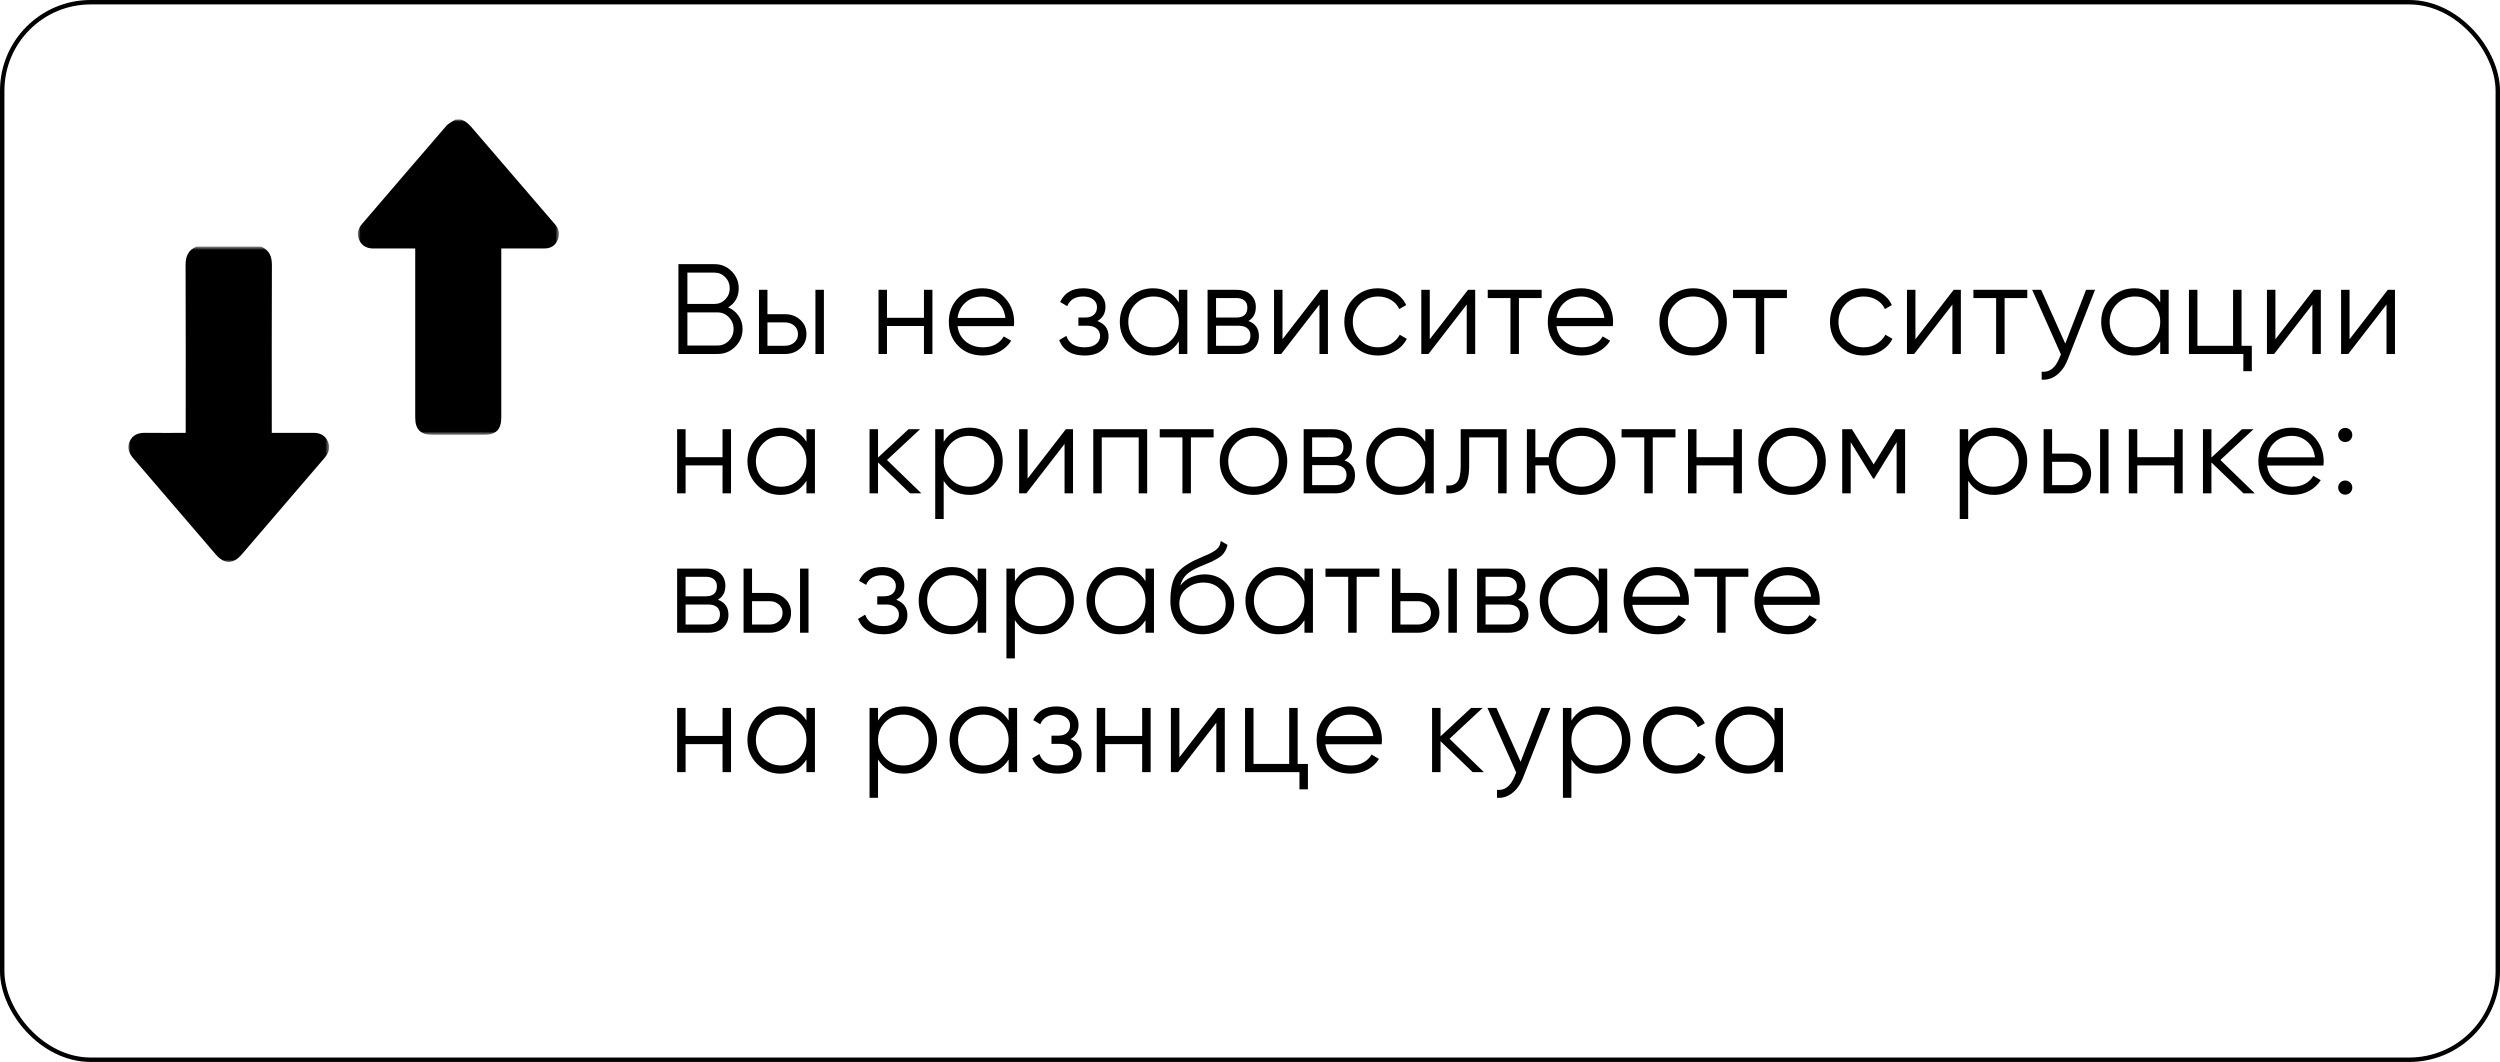 <?xml version="1.0" encoding="UTF-8"?> <svg xmlns="http://www.w3.org/2000/svg" xmlns:xlink="http://www.w3.org/1999/xlink" width="565px" height="240px" viewBox="0 0 565 240"> <!-- Generator: Sketch 53.2 (72643) - https://sketchapp.com --> <title>Group 27</title> <desc>Created with Sketch.</desc> <defs> <polygon id="path-1" points="0.864 0 46.328 0 46.328 71.267 0.864 71.267"></polygon> <polygon id="path-3" points="0 0.719 45.395 0.719 45.395 72 0 72"></polygon> </defs> <g id="Page-1" stroke="none" stroke-width="1" fill="none" fill-rule="evenodd"> <g id="Group-27"> <rect id="Rectangle-Copy-17" stroke="#000000" x="0.5" y="0.5" width="564" height="239" rx="20"></rect> <path d="M164.572,69.473 C165.558,69.898 166.346,70.541 166.935,71.401 C167.525,72.262 167.82,73.243 167.82,74.345 C167.82,75.911 167.269,77.245 166.167,78.347 C165.065,79.449 163.731,80 162.165,80 L153.32,80 L153.32,59.7 L161.498,59.7 C163.006,59.7 164.292,60.236 165.355,61.309 C166.418,62.383 166.95,63.663 166.95,65.152 C166.95,67.047 166.157,68.487 164.572,69.473 Z M161.498,61.614 L155.35,61.614 L155.35,68.69 L161.498,68.69 C162.445,68.69 163.252,68.347 163.919,67.66 C164.587,66.974 164.92,66.138 164.92,65.152 C164.92,64.185 164.587,63.354 163.919,62.658 C163.252,61.962 162.445,61.614 161.498,61.614 Z M162.165,78.086 C163.17,78.086 164.026,77.724 164.732,76.999 C165.437,76.273 165.79,75.389 165.79,74.345 C165.79,73.32 165.437,72.441 164.732,71.706 C164.026,70.971 163.17,70.604 162.165,70.604 L155.35,70.604 L155.35,78.086 L162.165,78.086 Z M177.415,71.01 C178.768,71.01 179.914,71.43 180.851,72.272 C181.789,73.113 182.258,74.19 182.258,75.505 C182.258,76.82 181.789,77.897 180.851,78.739 C179.914,79.58 178.768,80 177.415,80 L171.528,80 L171.528,65.5 L173.442,65.5 L173.442,71.01 L177.415,71.01 Z M184.288,65.5 L186.202,65.5 L186.202,80 L184.288,80 L184.288,65.5 Z M177.415,78.144 C178.227,78.144 178.918,77.902 179.488,77.419 C180.059,76.936 180.344,76.298 180.344,75.505 C180.344,74.712 180.059,74.074 179.488,73.591 C178.918,73.108 178.227,72.866 177.415,72.866 L173.442,72.866 L173.442,78.144 L177.415,78.144 Z M208.814,65.5 L210.728,65.5 L210.728,80 L208.814,80 L208.814,73.678 L200.462,73.678 L200.462,80 L198.548,80 L198.548,65.5 L200.462,65.5 L200.462,71.822 L208.814,71.822 L208.814,65.5 Z M222.004,65.152 C224.15,65.152 225.886,65.911 227.21,67.428 C228.534,68.946 229.196,70.739 229.196,72.808 C229.196,73.021 229.177,73.32 229.138,73.707 L216.407,73.707 C216.601,75.176 217.224,76.341 218.278,77.201 C219.332,78.062 220.632,78.492 222.178,78.492 C223.28,78.492 224.233,78.265 225.035,77.811 C225.837,77.356 226.441,76.762 226.847,76.027 L228.529,77.013 C227.891,78.038 227.021,78.85 225.919,79.449 C224.817,80.048 223.561,80.348 222.149,80.348 C219.868,80.348 218.012,79.633 216.581,78.202 C215.151,76.771 214.435,74.954 214.435,72.75 C214.435,70.585 215.141,68.777 216.552,67.327 C217.964,65.877 219.781,65.152 222.004,65.152 Z M222.004,67.008 C220.496,67.008 219.235,67.457 218.22,68.356 C217.205,69.256 216.601,70.42 216.407,71.851 L227.224,71.851 C227.031,70.324 226.441,69.135 225.455,68.284 C224.469,67.433 223.319,67.008 222.004,67.008 Z M248.009,72.547 C249.691,73.185 250.532,74.345 250.532,76.027 C250.532,77.226 250.063,78.245 249.126,79.087 C248.188,79.928 246.849,80.348 245.109,80.348 C242.19,80.348 240.276,79.188 239.367,76.868 L240.991,75.911 C241.59,77.632 242.963,78.492 245.109,78.492 C246.23,78.492 247.096,78.25 247.705,77.767 C248.314,77.284 248.618,76.665 248.618,75.911 C248.618,75.234 248.367,74.683 247.864,74.258 C247.361,73.833 246.685,73.62 245.834,73.62 L243.717,73.62 L243.717,71.764 L245.254,71.764 C246.085,71.764 246.738,71.556 247.212,71.141 C247.685,70.725 247.922,70.15 247.922,69.415 C247.922,68.719 247.642,68.144 247.081,67.689 C246.52,67.235 245.766,67.008 244.819,67.008 C243.002,67.008 241.793,67.733 241.194,69.183 L239.599,68.255 C240.566,66.186 242.306,65.152 244.819,65.152 C246.346,65.152 247.564,65.553 248.473,66.356 C249.382,67.158 249.836,68.139 249.836,69.299 C249.836,70.788 249.227,71.87 248.009,72.547 Z M266.42,65.5 L268.334,65.5 L268.334,80 L266.42,80 L266.42,77.158 C265.086,79.285 263.133,80.348 260.562,80.348 C258.493,80.348 256.729,79.613 255.269,78.144 C253.81,76.675 253.08,74.877 253.08,72.75 C253.08,70.623 253.81,68.825 255.269,67.356 C256.729,65.887 258.493,65.152 260.562,65.152 C263.133,65.152 265.086,66.215 266.42,68.342 L266.42,65.5 Z M256.647,76.839 C257.749,77.941 259.102,78.492 260.707,78.492 C262.312,78.492 263.665,77.936 264.767,76.825 C265.869,75.713 266.42,74.355 266.42,72.75 C266.42,71.145 265.869,69.787 264.767,68.675 C263.665,67.564 262.312,67.008 260.707,67.008 C259.102,67.008 257.749,67.564 256.647,68.675 C255.545,69.787 254.994,71.145 254.994,72.75 C254.994,74.355 255.545,75.718 256.647,76.839 Z M282.134,72.547 C283.719,73.127 284.512,74.258 284.512,75.94 C284.512,77.119 284.12,78.091 283.337,78.855 C282.554,79.618 281.428,80 279.959,80 L272.912,80 L272.912,65.5 L279.379,65.5 C280.79,65.5 281.883,65.862 282.656,66.588 C283.429,67.313 283.816,68.245 283.816,69.386 C283.816,70.836 283.255,71.89 282.134,72.547 Z M279.379,67.356 L274.826,67.356 L274.826,71.764 L279.379,71.764 C281.061,71.764 281.902,71.01 281.902,69.502 C281.902,68.825 281.684,68.299 281.249,67.921 C280.814,67.544 280.191,67.356 279.379,67.356 Z M279.959,78.144 C280.81,78.144 281.462,77.941 281.916,77.535 C282.371,77.129 282.598,76.559 282.598,75.824 C282.598,75.147 282.371,74.611 281.916,74.215 C281.462,73.818 280.81,73.62 279.959,73.62 L274.826,73.62 L274.826,78.144 L279.959,78.144 Z M298.486,65.5 L300.11,65.5 L300.11,80 L298.196,80 L298.196,68.835 L289.554,80 L287.93,80 L287.93,65.5 L289.844,65.5 L289.844,76.665 L298.486,65.5 Z M311.445,80.348 C309.26,80.348 307.443,79.618 305.993,78.159 C304.543,76.699 303.818,74.896 303.818,72.75 C303.818,70.604 304.543,68.801 305.993,67.341 C307.443,65.882 309.26,65.152 311.445,65.152 C312.875,65.152 314.161,65.495 315.302,66.181 C316.442,66.868 317.274,67.791 317.796,68.951 L316.23,69.85 C315.843,68.98 315.219,68.289 314.359,67.776 C313.499,67.264 312.527,67.008 311.445,67.008 C309.84,67.008 308.487,67.564 307.385,68.675 C306.283,69.787 305.732,71.145 305.732,72.75 C305.732,74.355 306.283,75.713 307.385,76.825 C308.487,77.936 309.84,78.492 311.445,78.492 C312.527,78.492 313.494,78.236 314.345,77.724 C315.195,77.211 315.862,76.52 316.346,75.65 L317.941,76.578 C317.341,77.738 316.462,78.656 315.302,79.333 C314.142,80.01 312.856,80.348 311.445,80.348 Z M331.769,65.5 L333.393,65.5 L333.393,80 L331.479,80 L331.479,68.835 L322.837,80 L321.213,80 L321.213,65.5 L323.127,65.5 L323.127,76.665 L331.769,65.5 Z M348.411,65.5 L348.411,67.356 L343.278,67.356 L343.278,80 L341.364,80 L341.364,67.356 L336.231,67.356 L336.231,65.5 L348.411,65.5 Z M357.368,65.152 C359.514,65.152 361.249,65.911 362.574,67.428 C363.898,68.946 364.56,70.739 364.56,72.808 C364.56,73.021 364.541,73.32 364.502,73.707 L351.771,73.707 C351.964,75.176 352.588,76.341 353.642,77.201 C354.695,78.062 355.995,78.492 357.542,78.492 C358.644,78.492 359.596,78.265 360.399,77.811 C361.201,77.356 361.805,76.762 362.211,76.027 L363.893,77.013 C363.255,78.038 362.385,78.85 361.283,79.449 C360.181,80.048 358.924,80.348 357.513,80.348 C355.232,80.348 353.376,79.633 351.945,78.202 C350.514,76.771 349.799,74.954 349.799,72.75 C349.799,70.585 350.505,68.777 351.916,67.327 C353.327,65.877 355.145,65.152 357.368,65.152 Z M357.368,67.008 C355.86,67.008 354.599,67.457 353.584,68.356 C352.569,69.256 351.964,70.42 351.771,71.851 L362.588,71.851 C362.395,70.324 361.805,69.135 360.819,68.284 C359.833,67.433 358.683,67.008 357.368,67.008 Z M388.042,78.173 C386.573,79.623 384.775,80.348 382.648,80.348 C380.521,80.348 378.718,79.618 377.239,78.159 C375.76,76.699 375.021,74.896 375.021,72.75 C375.021,70.604 375.76,68.801 377.239,67.341 C378.718,65.882 380.521,65.152 382.648,65.152 C384.775,65.152 386.577,65.882 388.056,67.341 C389.535,68.801 390.275,70.604 390.275,72.75 C390.275,74.896 389.531,76.704 388.042,78.173 Z M378.588,76.839 C379.69,77.941 381.043,78.492 382.648,78.492 C384.253,78.492 385.606,77.936 386.708,76.825 C387.81,75.713 388.361,74.355 388.361,72.75 C388.361,71.145 387.81,69.787 386.708,68.675 C385.606,67.564 384.253,67.008 382.648,67.008 C381.043,67.008 379.69,67.564 378.588,68.675 C377.486,69.787 376.935,71.145 376.935,72.75 C376.935,74.355 377.486,75.718 378.588,76.839 Z M403.843,65.5 L403.843,67.356 L398.71,67.356 L398.71,80 L396.796,80 L396.796,67.356 L391.663,67.356 L391.663,65.5 L403.843,65.5 Z M421.205,80.348 C419.021,80.348 417.203,79.618 415.753,78.159 C414.303,76.699 413.578,74.896 413.578,72.75 C413.578,70.604 414.303,68.801 415.753,67.341 C417.203,65.882 419.021,65.152 421.205,65.152 C422.636,65.152 423.922,65.495 425.062,66.181 C426.203,66.868 427.034,67.791 427.556,68.951 L425.99,69.85 C425.604,68.98 424.98,68.289 424.12,67.776 C423.26,67.264 422.288,67.008 421.205,67.008 C419.601,67.008 418.247,67.564 417.145,68.675 C416.043,69.787 415.492,71.145 415.492,72.75 C415.492,74.355 416.043,75.713 417.145,76.825 C418.247,77.936 419.601,78.492 421.205,78.492 C422.288,78.492 423.255,78.236 424.105,77.724 C424.956,77.211 425.623,76.52 426.106,75.65 L427.701,76.578 C427.102,77.738 426.222,78.656 425.062,79.333 C423.902,80.01 422.617,80.348 421.205,80.348 Z M441.53,65.5 L443.154,65.5 L443.154,80 L441.24,80 L441.24,68.835 L432.598,80 L430.974,80 L430.974,65.5 L432.888,65.5 L432.888,76.665 L441.53,65.5 Z M458.172,65.5 L458.172,67.356 L453.039,67.356 L453.039,80 L451.125,80 L451.125,67.356 L445.992,67.356 L445.992,65.5 L458.172,65.5 Z M471.45,65.5 L473.48,65.5 L467.274,81.334 C466.713,82.765 465.916,83.891 464.882,84.713 C463.847,85.534 462.692,85.897 461.416,85.8 L461.416,84.002 C463.156,84.195 464.48,83.19 465.389,80.986 L465.766,80.087 L459.27,65.5 L461.3,65.5 L466.752,77.651 L471.45,65.5 Z M488.208,65.5 L490.122,65.5 L490.122,80 L488.208,80 L488.208,77.158 C486.874,79.285 484.921,80.348 482.35,80.348 C480.281,80.348 478.517,79.613 477.057,78.144 C475.598,76.675 474.868,74.877 474.868,72.75 C474.868,70.623 475.598,68.825 477.057,67.356 C478.517,65.887 480.281,65.152 482.35,65.152 C484.921,65.152 486.874,66.215 488.208,68.342 L488.208,65.5 Z M478.435,76.839 C479.537,77.941 480.89,78.492 482.495,78.492 C484.1,78.492 485.453,77.936 486.555,76.825 C487.657,75.713 488.208,74.355 488.208,72.75 C488.208,71.145 487.657,69.787 486.555,68.675 C485.453,67.564 484.1,67.008 482.495,67.008 C480.89,67.008 479.537,67.564 478.435,68.675 C477.333,69.787 476.782,71.145 476.782,72.75 C476.782,74.355 477.333,75.718 478.435,76.839 Z M506.59,78.144 L508.91,78.144 L508.91,83.886 L506.996,83.886 L506.996,80 L494.7,80 L494.7,65.5 L496.614,65.5 L496.614,78.144 L504.676,78.144 L504.676,65.5 L506.59,65.5 L506.59,78.144 Z M522.884,65.5 L524.508,65.5 L524.508,80 L522.594,80 L522.594,68.835 L513.952,80 L512.328,80 L512.328,65.5 L514.242,65.5 L514.242,76.665 L522.884,65.5 Z M539.641,65.5 L541.265,65.5 L541.265,80 L539.351,80 L539.351,68.835 L530.709,80 L529.085,80 L529.085,65.5 L530.999,65.5 L530.999,76.665 L539.641,65.5 Z M163.296,97 L165.21,97 L165.21,111.5 L163.296,111.5 L163.296,105.178 L154.944,105.178 L154.944,111.5 L153.03,111.5 L153.03,97 L154.944,97 L154.944,103.322 L163.296,103.322 L163.296,97 Z M182.258,97 L184.172,97 L184.172,111.5 L182.258,111.5 L182.258,108.658 C180.924,110.785 178.971,111.848 176.4,111.848 C174.331,111.848 172.567,111.113 171.107,109.644 C169.648,108.175 168.918,106.377 168.918,104.25 C168.918,102.123 169.648,100.325 171.107,98.856 C172.567,97.387 174.331,96.652 176.4,96.652 C178.971,96.652 180.924,97.715 182.258,99.842 L182.258,97 Z M172.485,108.339 C173.587,109.441 174.94,109.992 176.545,109.992 C178.15,109.992 179.503,109.436 180.605,108.325 C181.707,107.213 182.258,105.855 182.258,104.25 C182.258,102.645 181.707,101.287 180.605,100.175 C179.503,99.064 178.15,98.508 176.545,98.508 C174.94,98.508 173.587,99.064 172.485,100.175 C171.383,101.287 170.832,102.645 170.832,104.25 C170.832,105.855 171.383,107.218 172.485,108.339 Z M208.234,111.5 L205.682,111.5 L198.432,104.511 L198.432,111.5 L196.518,111.5 L196.518,97 L198.432,97 L198.432,103.409 L205.334,97 L207.944,97 L200.462,103.96 L208.234,111.5 Z M219.133,96.652 C221.202,96.652 222.966,97.387 224.426,98.856 C225.886,100.325 226.615,102.123 226.615,104.25 C226.615,106.377 225.886,108.175 224.426,109.644 C222.966,111.113 221.202,111.848 219.133,111.848 C216.562,111.848 214.609,110.785 213.275,108.658 L213.275,117.3 L211.361,117.3 L211.361,97 L213.275,97 L213.275,99.842 C214.609,97.715 216.562,96.652 219.133,96.652 Z M214.928,108.339 C216.03,109.441 217.384,109.992 218.988,109.992 C220.593,109.992 221.946,109.436 223.048,108.325 C224.15,107.213 224.701,105.855 224.701,104.25 C224.701,102.645 224.15,101.287 223.048,100.175 C221.946,99.064 220.593,98.508 218.988,98.508 C217.384,98.508 216.03,99.064 214.928,100.175 C213.826,101.287 213.275,102.645 213.275,104.25 C213.275,105.855 213.826,107.218 214.928,108.339 Z M240.879,97 L242.503,97 L242.503,111.5 L240.589,111.5 L240.589,100.335 L231.947,111.5 L230.323,111.5 L230.323,97 L232.237,97 L232.237,108.165 L240.879,97 Z M259.261,97 L259.261,111.5 L257.347,111.5 L257.347,98.856 L248.995,98.856 L248.995,111.5 L247.081,111.5 L247.081,97 L259.261,97 Z M274.279,97 L274.279,98.856 L269.146,98.856 L269.146,111.5 L267.232,111.5 L267.232,98.856 L262.099,98.856 L262.099,97 L274.279,97 Z M288.688,109.673 C287.219,111.123 285.421,111.848 283.294,111.848 C281.167,111.848 279.364,111.118 277.885,109.659 C276.406,108.199 275.667,106.396 275.667,104.25 C275.667,102.104 276.406,100.301 277.885,98.841 C279.364,97.382 281.167,96.652 283.294,96.652 C285.421,96.652 287.223,97.382 288.702,98.841 C290.181,100.301 290.921,102.104 290.921,104.25 C290.921,106.396 290.177,108.204 288.688,109.673 Z M279.234,108.339 C280.336,109.441 281.689,109.992 283.294,109.992 C284.899,109.992 286.252,109.436 287.354,108.325 C288.456,107.213 289.007,105.855 289.007,104.25 C289.007,102.645 288.456,101.287 287.354,100.175 C286.252,99.064 284.899,98.508 283.294,98.508 C281.689,98.508 280.336,99.064 279.234,100.175 C278.132,101.287 277.581,102.645 277.581,104.25 C277.581,105.855 278.132,107.218 279.234,108.339 Z M303.851,104.047 C305.436,104.627 306.229,105.758 306.229,107.44 C306.229,108.619 305.837,109.591 305.054,110.355 C304.271,111.118 303.145,111.5 301.676,111.5 L294.629,111.5 L294.629,97 L301.096,97 C302.507,97 303.599,97.362 304.373,98.088 C305.146,98.813 305.533,99.745 305.533,100.886 C305.533,102.336 304.972,103.39 303.851,104.047 Z M301.096,98.856 L296.543,98.856 L296.543,103.264 L301.096,103.264 C302.778,103.264 303.619,102.51 303.619,101.002 C303.619,100.325 303.401,99.799 302.966,99.421 C302.531,99.044 301.908,98.856 301.096,98.856 Z M301.676,109.644 C302.526,109.644 303.179,109.441 303.633,109.035 C304.088,108.629 304.315,108.059 304.315,107.324 C304.315,106.647 304.088,106.111 303.633,105.715 C303.179,105.318 302.526,105.12 301.676,105.12 L296.543,105.12 L296.543,109.644 L301.676,109.644 Z M322.117,97 L324.031,97 L324.031,111.5 L322.117,111.5 L322.117,108.658 C320.783,110.785 318.83,111.848 316.259,111.848 C314.19,111.848 312.426,111.113 310.966,109.644 C309.506,108.175 308.777,106.377 308.777,104.25 C308.777,102.123 309.506,100.325 310.966,98.856 C312.426,97.387 314.19,96.652 316.259,96.652 C318.83,96.652 320.783,97.715 322.117,99.842 L322.117,97 Z M312.344,108.339 C313.446,109.441 314.799,109.992 316.404,109.992 C318.008,109.992 319.362,109.436 320.464,108.325 C321.566,107.213 322.117,105.855 322.117,104.25 C322.117,102.645 321.566,101.287 320.464,100.175 C319.362,99.064 318.008,98.508 316.404,98.508 C314.799,98.508 313.446,99.064 312.344,100.175 C311.242,101.287 310.691,102.645 310.691,104.25 C310.691,105.855 311.242,107.218 312.344,108.339 Z M340.498,97 L340.498,111.5 L338.584,111.5 L338.584,98.856 L332.03,98.856 L332.03,105.323 C332.03,107.74 331.571,109.402 330.653,110.311 C329.735,111.22 328.473,111.616 326.868,111.5 L326.868,109.702 C327.97,109.818 328.787,109.557 329.319,108.919 C329.851,108.281 330.116,107.082 330.116,105.323 L330.116,97 L340.498,97 Z M357.459,96.652 C359.586,96.652 361.389,97.382 362.868,98.841 C364.347,100.301 365.086,102.104 365.086,104.25 C365.086,106.396 364.347,108.199 362.868,109.659 C361.389,111.118 359.586,111.848 357.459,111.848 C355.507,111.848 353.829,111.215 352.428,109.948 C351.026,108.682 350.219,107.092 350.006,105.178 L346.99,105.178 L346.99,111.5 L345.076,111.5 L345.076,97 L346.99,97 L346.99,103.322 L350.006,103.322 C350.219,101.408 351.026,99.818 352.428,98.552 C353.829,97.285 355.507,96.652 357.459,96.652 Z M353.399,108.339 C354.501,109.441 355.855,109.992 357.459,109.992 C359.064,109.992 360.417,109.436 361.519,108.325 C362.621,107.213 363.172,105.855 363.172,104.25 C363.172,102.645 362.621,101.287 361.519,100.175 C360.417,99.064 359.064,98.508 357.459,98.508 C355.855,98.508 354.501,99.064 353.399,100.175 C352.297,101.287 351.746,102.645 351.746,104.25 C351.746,105.855 352.297,107.218 353.399,108.339 Z M378.654,97 L378.654,98.856 L373.521,98.856 L373.521,111.5 L371.607,111.5 L371.607,98.856 L366.474,98.856 L366.474,97 L378.654,97 Z M391.758,97 L393.672,97 L393.672,111.5 L391.758,111.5 L391.758,105.178 L383.406,105.178 L383.406,111.5 L381.492,111.5 L381.492,97 L383.406,97 L383.406,103.322 L391.758,103.322 L391.758,97 Z M410.401,109.673 C408.932,111.123 407.134,111.848 405.007,111.848 C402.88,111.848 401.077,111.118 399.598,109.659 C398.119,108.199 397.38,106.396 397.38,104.25 C397.38,102.104 398.119,100.301 399.598,98.841 C401.077,97.382 402.88,96.652 405.007,96.652 C407.134,96.652 408.936,97.382 410.415,98.841 C411.894,100.301 412.634,102.104 412.634,104.25 C412.634,106.396 411.89,108.204 410.401,109.673 Z M400.947,108.339 C402.049,109.441 403.402,109.992 405.007,109.992 C406.612,109.992 407.965,109.436 409.067,108.325 C410.169,107.213 410.72,105.855 410.72,104.25 C410.72,102.645 410.169,101.287 409.067,100.175 C407.965,99.064 406.612,98.508 405.007,98.508 C403.402,98.508 402.049,99.064 400.947,100.175 C399.845,101.287 399.294,102.645 399.294,104.25 C399.294,105.855 399.845,107.218 400.947,108.339 Z M430.552,97 L430.552,111.5 L428.638,111.5 L428.638,99.929 L423.563,108.165 L423.331,108.165 L418.256,99.929 L418.256,111.5 L416.342,111.5 L416.342,97 L418.546,97 L423.447,104.946 L428.348,97 L430.552,97 Z M450.669,96.652 C452.738,96.652 454.502,97.387 455.962,98.856 C457.422,100.325 458.151,102.123 458.151,104.25 C458.151,106.377 457.422,108.175 455.962,109.644 C454.502,111.113 452.738,111.848 450.669,111.848 C448.098,111.848 446.145,110.785 444.811,108.658 L444.811,117.3 L442.897,117.3 L442.897,97 L444.811,97 L444.811,99.842 C446.145,97.715 448.098,96.652 450.669,96.652 Z M446.464,108.339 C447.566,109.441 448.92,109.992 450.524,109.992 C452.129,109.992 453.482,109.436 454.584,108.325 C455.686,107.213 456.237,105.855 456.237,104.25 C456.237,102.645 455.686,101.287 454.584,100.175 C453.482,99.064 452.129,98.508 450.524,98.508 C448.92,98.508 447.566,99.064 446.464,100.175 C445.362,101.287 444.811,102.645 444.811,104.25 C444.811,105.855 445.362,107.218 446.464,108.339 Z M467.746,102.51 C469.1,102.51 470.245,102.93 471.183,103.772 C472.12,104.613 472.589,105.69 472.589,107.005 C472.589,108.32 472.12,109.397 471.183,110.239 C470.245,111.08 469.1,111.5 467.746,111.5 L461.859,111.5 L461.859,97 L463.773,97 L463.773,102.51 L467.746,102.51 Z M474.619,97 L476.533,97 L476.533,111.5 L474.619,111.5 L474.619,97 Z M467.746,109.644 C468.558,109.644 469.249,109.402 469.82,108.919 C470.39,108.436 470.675,107.798 470.675,107.005 C470.675,106.212 470.39,105.574 469.82,105.091 C469.249,104.608 468.558,104.366 467.746,104.366 L463.773,104.366 L463.773,109.644 L467.746,109.644 Z M491.377,97 L493.291,97 L493.291,111.5 L491.377,111.5 L491.377,105.178 L483.025,105.178 L483.025,111.5 L481.111,111.5 L481.111,97 L483.025,97 L483.025,103.322 L491.377,103.322 L491.377,97 Z M509.585,111.5 L507.033,111.5 L499.783,104.511 L499.783,111.5 L497.869,111.5 L497.869,97 L499.783,97 L499.783,103.409 L506.685,97 L509.295,97 L501.813,103.96 L509.585,111.5 Z M517.962,96.652 C520.108,96.652 521.843,97.411 523.167,98.928 C524.492,100.446 525.154,102.239 525.154,104.308 C525.154,104.521 525.135,104.82 525.096,105.207 L512.365,105.207 C512.558,106.676 513.182,107.841 514.235,108.701 C515.289,109.562 516.589,109.992 518.136,109.992 C519.238,109.992 520.19,109.765 520.992,109.311 C521.795,108.856 522.399,108.262 522.805,107.527 L524.487,108.513 C523.849,109.538 522.979,110.35 521.877,110.949 C520.775,111.548 519.518,111.848 518.107,111.848 C515.826,111.848 513.97,111.133 512.539,109.702 C511.108,108.271 510.393,106.454 510.393,104.25 C510.393,102.085 511.099,100.277 512.51,98.827 C513.921,97.377 515.739,96.652 517.962,96.652 Z M517.962,98.508 C516.454,98.508 515.192,98.957 514.177,99.856 C513.162,100.756 512.558,101.92 512.365,103.351 L523.182,103.351 C522.989,101.824 522.399,100.635 521.413,99.784 C520.427,98.933 519.277,98.508 517.962,98.508 Z M531.153,99.436 C530.843,99.745 530.466,99.9 530.022,99.9 C529.577,99.9 529.2,99.745 528.891,99.436 C528.581,99.127 528.427,98.75 528.427,98.305 C528.427,97.86 528.581,97.483 528.891,97.174 C529.2,96.865 529.577,96.71 530.022,96.71 C530.466,96.71 530.843,96.865 531.153,97.174 C531.462,97.483 531.617,97.86 531.617,98.305 C531.617,98.75 531.462,99.127 531.153,99.436 Z M531.153,111.326 C530.843,111.635 530.466,111.79 530.022,111.79 C529.577,111.79 529.2,111.635 528.891,111.326 C528.581,111.017 528.427,110.64 528.427,110.195 C528.427,109.75 528.581,109.373 528.891,109.064 C529.2,108.755 529.577,108.6 530.022,108.6 C530.466,108.6 530.843,108.755 531.153,109.064 C531.462,109.373 531.617,109.75 531.617,110.195 C531.617,110.64 531.462,111.017 531.153,111.326 Z M162.252,135.547 C163.837,136.127 164.63,137.258 164.63,138.94 C164.63,140.119 164.239,141.091 163.456,141.855 C162.672,142.618 161.546,143 160.077,143 L153.03,143 L153.03,128.5 L159.497,128.5 C160.908,128.5 162.001,128.862 162.774,129.588 C163.547,130.313 163.934,131.245 163.934,132.386 C163.934,133.836 163.373,134.89 162.252,135.547 Z M159.497,130.356 L154.944,130.356 L154.944,134.764 L159.497,134.764 C161.179,134.764 162.02,134.01 162.02,132.502 C162.02,131.825 161.803,131.299 161.368,130.922 C160.932,130.544 160.309,130.356 159.497,130.356 Z M160.077,141.144 C160.928,141.144 161.58,140.941 162.035,140.535 C162.489,140.129 162.716,139.559 162.716,138.824 C162.716,138.147 162.489,137.611 162.035,137.214 C161.58,136.818 160.928,136.62 160.077,136.62 L154.944,136.62 L154.944,141.144 L160.077,141.144 Z M173.935,134.01 C175.288,134.01 176.434,134.43 177.371,135.272 C178.309,136.113 178.778,137.19 178.778,138.505 C178.778,139.82 178.309,140.897 177.371,141.738 C176.434,142.58 175.288,143 173.935,143 L168.048,143 L168.048,128.5 L169.962,128.5 L169.962,134.01 L173.935,134.01 Z M180.808,128.5 L182.722,128.5 L182.722,143 L180.808,143 L180.808,128.5 Z M173.935,141.144 C174.747,141.144 175.438,140.902 176.008,140.419 C176.579,139.936 176.864,139.298 176.864,138.505 C176.864,137.712 176.579,137.074 176.008,136.591 C175.438,136.108 174.747,135.866 173.935,135.866 L169.962,135.866 L169.962,141.144 L173.935,141.144 Z M202.55,135.547 C204.232,136.185 205.073,137.345 205.073,139.027 C205.073,140.226 204.604,141.245 203.666,142.087 C202.728,142.928 201.39,143.348 199.65,143.348 C196.73,143.348 194.816,142.188 193.908,139.868 L195.532,138.911 C196.131,140.632 197.504,141.492 199.65,141.492 C200.771,141.492 201.636,141.25 202.245,140.767 C202.854,140.284 203.159,139.665 203.159,138.911 C203.159,138.234 202.907,137.683 202.405,137.258 C201.902,136.833 201.225,136.62 200.375,136.62 L198.258,136.62 L198.258,134.764 L199.795,134.764 C200.626,134.764 201.278,134.556 201.752,134.141 C202.226,133.725 202.463,133.15 202.463,132.415 C202.463,131.719 202.182,131.144 201.622,130.69 C201.061,130.235 200.307,130.008 199.36,130.008 C197.542,130.008 196.334,130.733 195.735,132.183 L194.14,131.255 C195.106,129.186 196.846,128.152 199.36,128.152 C200.887,128.152 202.105,128.553 203.014,129.356 C203.922,130.158 204.377,131.139 204.377,132.299 C204.377,133.788 203.768,134.87 202.55,135.547 Z M220.96,128.5 L222.874,128.5 L222.874,143 L220.96,143 L220.96,140.158 C219.626,142.285 217.674,143.348 215.102,143.348 C213.034,143.348 211.27,142.613 209.81,141.144 C208.35,139.675 207.62,137.877 207.62,135.75 C207.62,133.623 208.35,131.825 209.81,130.356 C211.27,128.887 213.034,128.152 215.102,128.152 C217.674,128.152 219.626,129.215 220.96,131.342 L220.96,128.5 Z M211.187,139.839 C212.289,140.941 213.643,141.492 215.247,141.492 C216.852,141.492 218.205,140.936 219.307,139.825 C220.409,138.713 220.96,137.355 220.96,135.75 C220.96,134.145 220.409,132.787 219.307,131.675 C218.205,130.564 216.852,130.008 215.247,130.008 C213.643,130.008 212.289,130.564 211.187,131.675 C210.085,132.787 209.534,134.145 209.534,135.75 C209.534,137.355 210.085,138.718 211.187,139.839 Z M235.224,128.152 C237.293,128.152 239.057,128.887 240.517,130.356 C241.976,131.825 242.706,133.623 242.706,135.75 C242.706,137.877 241.976,139.675 240.517,141.144 C239.057,142.613 237.293,143.348 235.224,143.348 C232.653,143.348 230.7,142.285 229.366,140.158 L229.366,148.8 L227.452,148.8 L227.452,128.5 L229.366,128.5 L229.366,131.342 C230.7,129.215 232.653,128.152 235.224,128.152 Z M231.019,139.839 C232.121,140.941 233.475,141.492 235.079,141.492 C236.684,141.492 238.037,140.936 239.139,139.825 C240.241,138.713 240.792,137.355 240.792,135.75 C240.792,134.145 240.241,132.787 239.139,131.675 C238.037,130.564 236.684,130.008 235.079,130.008 C233.475,130.008 232.121,130.564 231.019,131.675 C229.917,132.787 229.366,134.145 229.366,135.75 C229.366,137.355 229.917,138.718 231.019,139.839 Z M258.884,128.5 L260.798,128.5 L260.798,143 L258.884,143 L258.884,140.158 C257.55,142.285 255.597,143.348 253.026,143.348 C250.957,143.348 249.193,142.613 247.734,141.144 C246.274,139.675 245.544,137.877 245.544,135.75 C245.544,133.623 246.274,131.825 247.734,130.356 C249.193,128.887 250.957,128.152 253.026,128.152 C255.597,128.152 257.55,129.215 258.884,131.342 L258.884,128.5 Z M249.111,139.839 C250.213,140.941 251.566,141.492 253.171,141.492 C254.776,141.492 256.129,140.936 257.231,139.825 C258.333,138.713 258.884,137.355 258.884,135.75 C258.884,134.145 258.333,132.787 257.231,131.675 C256.129,130.564 254.776,130.008 253.171,130.008 C251.566,130.008 250.213,130.564 249.111,131.675 C248.009,132.787 247.458,134.145 247.458,135.75 C247.458,137.355 248.009,138.718 249.111,139.839 Z M271.814,143.348 C269.726,143.348 267.986,142.657 266.594,141.274 C265.202,139.892 264.506,138.099 264.506,135.895 C264.506,133.42 264.873,131.521 265.608,130.196 C266.343,128.872 267.831,127.669 270.074,126.586 C270.499,126.373 271.065,126.122 271.771,125.832 C272.476,125.542 273.008,125.31 273.365,125.136 C273.723,124.962 274.115,124.735 274.54,124.454 C274.965,124.174 275.284,123.86 275.497,123.512 C275.71,123.164 275.845,122.748 275.903,122.265 L277.411,123.135 C277.334,123.599 277.179,124.034 276.947,124.44 C276.715,124.846 276.478,125.175 276.236,125.426 C275.995,125.677 275.618,125.953 275.106,126.252 C274.593,126.552 274.197,126.765 273.916,126.891 C273.636,127.016 273.153,127.224 272.466,127.514 C271.78,127.804 271.321,127.997 271.089,128.094 C269.736,128.674 268.74,129.278 268.102,129.906 C267.464,130.535 267.01,131.352 266.739,132.357 C267.396,131.487 268.232,130.844 269.248,130.429 C270.263,130.013 271.253,129.805 272.22,129.805 C274.153,129.805 275.753,130.438 277.019,131.704 C278.286,132.971 278.919,134.59 278.919,136.562 C278.919,138.515 278.247,140.134 276.904,141.419 C275.56,142.705 273.863,143.348 271.814,143.348 Z M271.814,141.434 C273.322,141.434 274.564,140.975 275.541,140.056 C276.517,139.138 277.005,137.973 277.005,136.562 C277.005,135.131 276.546,133.957 275.627,133.038 C274.709,132.12 273.486,131.661 271.959,131.661 C270.586,131.661 269.339,132.091 268.218,132.952 C267.097,133.812 266.536,134.957 266.536,136.388 C266.536,137.857 267.043,139.066 268.058,140.013 C269.074,140.96 270.325,141.434 271.814,141.434 Z M294.807,128.5 L296.721,128.5 L296.721,143 L294.807,143 L294.807,140.158 C293.473,142.285 291.52,143.348 288.949,143.348 C286.88,143.348 285.116,142.613 283.656,141.144 C282.197,139.675 281.467,137.877 281.467,135.75 C281.467,133.623 282.197,131.825 283.656,130.356 C285.116,128.887 286.88,128.152 288.949,128.152 C291.52,128.152 293.473,129.215 294.807,131.342 L294.807,128.5 Z M285.034,139.839 C286.136,140.941 287.489,141.492 289.094,141.492 C290.699,141.492 292.052,140.936 293.154,139.825 C294.256,138.713 294.807,137.355 294.807,135.75 C294.807,134.145 294.256,132.787 293.154,131.675 C292.052,130.564 290.699,130.008 289.094,130.008 C287.489,130.008 286.136,130.564 285.034,131.675 C283.932,132.787 283.381,134.145 283.381,135.75 C283.381,137.355 283.932,138.718 285.034,139.839 Z M311.739,128.5 L311.739,130.356 L306.606,130.356 L306.606,143 L304.692,143 L304.692,130.356 L299.559,130.356 L299.559,128.5 L311.739,128.5 Z M320.464,134.01 C321.817,134.01 322.962,134.43 323.9,135.272 C324.838,136.113 325.307,137.19 325.307,138.505 C325.307,139.82 324.838,140.897 323.9,141.738 C322.962,142.58 321.817,143 320.464,143 L314.577,143 L314.577,128.5 L316.491,128.5 L316.491,134.01 L320.464,134.01 Z M327.337,128.5 L329.251,128.5 L329.251,143 L327.337,143 L327.337,128.5 Z M320.464,141.144 C321.276,141.144 321.967,140.902 322.537,140.419 C323.107,139.936 323.393,139.298 323.393,138.505 C323.393,137.712 323.107,137.074 322.537,136.591 C321.967,136.108 321.276,135.866 320.464,135.866 L316.491,135.866 L316.491,141.144 L320.464,141.144 Z M343.05,135.547 C344.636,136.127 345.428,137.258 345.428,138.94 C345.428,140.119 345.037,141.091 344.254,141.855 C343.471,142.618 342.345,143 340.875,143 L333.828,143 L333.828,128.5 L340.295,128.5 C341.707,128.5 342.799,128.862 343.572,129.588 C344.346,130.313 344.732,131.245 344.732,132.386 C344.732,133.836 344.172,134.89 343.05,135.547 Z M340.295,130.356 L335.742,130.356 L335.742,134.764 L340.295,134.764 C341.977,134.764 342.818,134.01 342.818,132.502 C342.818,131.825 342.601,131.299 342.166,130.922 C341.731,130.544 341.107,130.356 340.295,130.356 Z M340.875,141.144 C341.726,141.144 342.379,140.941 342.833,140.535 C343.287,140.129 343.514,139.559 343.514,138.824 C343.514,138.147 343.287,137.611 342.833,137.214 C342.379,136.818 341.726,136.62 340.875,136.62 L335.742,136.62 L335.742,141.144 L340.875,141.144 Z M361.316,128.5 L363.23,128.5 L363.23,143 L361.316,143 L361.316,140.158 C359.982,142.285 358.03,143.348 355.458,143.348 C353.39,143.348 351.625,142.613 350.166,141.144 C348.706,139.675 347.976,137.877 347.976,135.75 C347.976,133.623 348.706,131.825 350.166,130.356 C351.625,128.887 353.39,128.152 355.458,128.152 C358.03,128.152 359.982,129.215 361.316,131.342 L361.316,128.5 Z M351.543,139.839 C352.645,140.941 353.999,141.492 355.603,141.492 C357.208,141.492 358.561,140.936 359.663,139.825 C360.765,138.713 361.316,137.355 361.316,135.75 C361.316,134.145 360.765,132.787 359.663,131.675 C358.561,130.564 357.208,130.008 355.603,130.008 C353.999,130.008 352.645,130.564 351.543,131.675 C350.441,132.787 349.89,134.145 349.89,135.75 C349.89,137.355 350.441,138.718 351.543,139.839 Z M374.507,128.152 C376.653,128.152 378.388,128.911 379.713,130.429 C381.037,131.946 381.699,133.739 381.699,135.808 C381.699,136.021 381.68,136.32 381.641,136.707 L368.91,136.707 C369.103,138.176 369.727,139.341 370.781,140.202 C371.834,141.062 373.134,141.492 374.681,141.492 C375.783,141.492 376.735,141.265 377.538,140.81 C378.34,140.356 378.944,139.762 379.35,139.027 L381.032,140.013 C380.394,141.038 379.524,141.85 378.422,142.449 C377.32,143.048 376.063,143.348 374.652,143.348 C372.371,143.348 370.515,142.633 369.084,141.202 C367.653,139.771 366.938,137.954 366.938,135.75 C366.938,133.585 367.644,131.777 369.055,130.327 C370.466,128.877 372.284,128.152 374.507,128.152 Z M374.507,130.008 C372.999,130.008 371.738,130.457 370.723,131.357 C369.708,132.256 369.103,133.42 368.91,134.851 L379.727,134.851 C379.534,133.324 378.944,132.135 377.958,131.284 C376.972,130.433 375.822,130.008 374.507,130.008 Z M395.122,128.5 L395.122,130.356 L389.989,130.356 L389.989,143 L388.075,143 L388.075,130.356 L382.942,130.356 L382.942,128.5 L395.122,128.5 Z M404.079,128.152 C406.225,128.152 407.96,128.911 409.284,130.429 C410.609,131.946 411.271,133.739 411.271,135.808 C411.271,136.021 411.252,136.32 411.213,136.707 L398.482,136.707 C398.675,138.176 399.299,139.341 400.352,140.202 C401.406,141.062 402.706,141.492 404.253,141.492 C405.355,141.492 406.307,141.265 407.109,140.81 C407.912,140.356 408.516,139.762 408.922,139.027 L410.604,140.013 C409.966,141.038 409.096,141.85 407.994,142.449 C406.892,143.048 405.635,143.348 404.224,143.348 C401.943,143.348 400.087,142.633 398.656,141.202 C397.225,139.771 396.51,137.954 396.51,135.75 C396.51,133.585 397.216,131.777 398.627,130.327 C400.038,128.877 401.856,128.152 404.079,128.152 Z M404.079,130.008 C402.571,130.008 401.309,130.457 400.294,131.357 C399.279,132.256 398.675,133.42 398.482,134.851 L409.299,134.851 C409.106,133.324 408.516,132.135 407.53,131.284 C406.544,130.433 405.394,130.008 404.079,130.008 Z M163.296,160 L165.21,160 L165.21,174.5 L163.296,174.5 L163.296,168.178 L154.944,168.178 L154.944,174.5 L153.03,174.5 L153.03,160 L154.944,160 L154.944,166.322 L163.296,166.322 L163.296,160 Z M182.258,160 L184.172,160 L184.172,174.5 L182.258,174.5 L182.258,171.658 C180.924,173.785 178.971,174.848 176.4,174.848 C174.331,174.848 172.567,174.113 171.107,172.644 C169.648,171.175 168.918,169.377 168.918,167.25 C168.918,165.123 169.648,163.325 171.107,161.856 C172.567,160.387 174.331,159.652 176.4,159.652 C178.971,159.652 180.924,160.715 182.258,162.842 L182.258,160 Z M172.485,171.339 C173.587,172.441 174.94,172.992 176.545,172.992 C178.15,172.992 179.503,172.436 180.605,171.325 C181.707,170.213 182.258,168.855 182.258,167.25 C182.258,165.645 181.707,164.287 180.605,163.175 C179.503,162.064 178.15,161.508 176.545,161.508 C174.94,161.508 173.587,162.064 172.485,163.175 C171.383,164.287 170.832,165.645 170.832,167.25 C170.832,168.855 171.383,170.218 172.485,171.339 Z M204.29,159.652 C206.358,159.652 208.122,160.387 209.582,161.856 C211.042,163.325 211.772,165.123 211.772,167.25 C211.772,169.377 211.042,171.175 209.582,172.644 C208.122,174.113 206.358,174.848 204.29,174.848 C201.718,174.848 199.766,173.785 198.432,171.658 L198.432,180.3 L196.518,180.3 L196.518,160 L198.432,160 L198.432,162.842 C199.766,160.715 201.718,159.652 204.29,159.652 Z M200.085,171.339 C201.187,172.441 202.54,172.992 204.145,172.992 C205.749,172.992 207.103,172.436 208.205,171.325 C209.307,170.213 209.858,168.855 209.858,167.25 C209.858,165.645 209.307,164.287 208.205,163.175 C207.103,162.064 205.749,161.508 204.145,161.508 C202.54,161.508 201.187,162.064 200.085,163.175 C198.983,164.287 198.432,165.645 198.432,167.25 C198.432,168.855 198.983,170.218 200.085,171.339 Z M227.949,160 L229.863,160 L229.863,174.5 L227.949,174.5 L227.949,171.658 C226.615,173.785 224.663,174.848 222.091,174.848 C220.023,174.848 218.259,174.113 216.799,172.644 C215.339,171.175 214.609,169.377 214.609,167.25 C214.609,165.123 215.339,163.325 216.799,161.856 C218.259,160.387 220.023,159.652 222.091,159.652 C224.663,159.652 226.615,160.715 227.949,162.842 L227.949,160 Z M218.176,171.339 C219.278,172.441 220.632,172.992 222.236,172.992 C223.841,172.992 225.194,172.436 226.296,171.325 C227.398,170.213 227.949,168.855 227.949,167.25 C227.949,165.645 227.398,164.287 226.296,163.175 C225.194,162.064 223.841,161.508 222.236,161.508 C220.632,161.508 219.278,162.064 218.176,163.175 C217.074,164.287 216.523,165.645 216.523,167.25 C216.523,168.855 217.074,170.218 218.176,171.339 Z M241.923,167.047 C243.605,167.685 244.446,168.845 244.446,170.527 C244.446,171.726 243.977,172.745 243.04,173.587 C242.102,174.428 240.763,174.848 239.023,174.848 C236.104,174.848 234.19,173.688 233.281,171.368 L234.905,170.411 C235.505,172.132 236.877,172.992 239.023,172.992 C240.145,172.992 241.01,172.75 241.619,172.267 C242.228,171.784 242.532,171.165 242.532,170.411 C242.532,169.734 242.281,169.183 241.778,168.758 C241.276,168.333 240.599,168.12 239.748,168.12 L237.631,168.12 L237.631,166.264 L239.168,166.264 C240,166.264 240.652,166.056 241.126,165.641 C241.599,165.225 241.836,164.65 241.836,163.915 C241.836,163.219 241.556,162.644 240.995,162.19 C240.435,161.735 239.681,161.508 238.733,161.508 C236.916,161.508 235.708,162.233 235.108,163.683 L233.513,162.755 C234.48,160.686 236.22,159.652 238.733,159.652 C240.261,159.652 241.479,160.053 242.387,160.856 C243.296,161.658 243.75,162.639 243.75,163.799 C243.75,165.288 243.141,166.37 241.923,167.047 Z M258.13,160 L260.044,160 L260.044,174.5 L258.13,174.5 L258.13,168.178 L249.778,168.178 L249.778,174.5 L247.864,174.5 L247.864,160 L249.778,160 L249.778,166.322 L258.13,166.322 L258.13,160 Z M275.178,160 L276.802,160 L276.802,174.5 L274.888,174.5 L274.888,163.335 L266.246,174.5 L264.622,174.5 L264.622,160 L266.536,160 L266.536,171.165 L275.178,160 Z M293.27,172.644 L295.59,172.644 L295.59,178.386 L293.676,178.386 L293.676,174.5 L281.38,174.5 L281.38,160 L283.294,160 L283.294,172.644 L291.356,172.644 L291.356,160 L293.27,160 L293.27,172.644 Z M305.127,159.652 C307.273,159.652 309.008,160.411 310.332,161.929 C311.657,163.446 312.319,165.239 312.319,167.308 C312.319,167.521 312.299,167.82 312.261,168.207 L299.53,168.207 C299.723,169.676 300.347,170.841 301.4,171.702 C302.454,172.562 303.754,172.992 305.301,172.992 C306.403,172.992 307.355,172.765 308.157,172.31 C308.96,171.856 309.564,171.262 309.97,170.527 L311.652,171.513 C311.014,172.538 310.144,173.35 309.042,173.949 C307.94,174.548 306.683,174.848 305.272,174.848 C302.99,174.848 301.134,174.133 299.704,172.702 C298.273,171.271 297.558,169.454 297.558,167.25 C297.558,165.085 298.263,163.277 299.675,161.827 C301.086,160.377 302.903,159.652 305.127,159.652 Z M305.127,161.508 C303.619,161.508 302.357,161.957 301.342,162.857 C300.327,163.756 299.723,164.92 299.53,166.351 L310.347,166.351 C310.153,164.824 309.564,163.635 308.578,162.784 C307.592,161.933 306.441,161.508 305.127,161.508 Z M335.365,174.5 L332.813,174.5 L325.563,167.511 L325.563,174.5 L323.649,174.5 L323.649,160 L325.563,160 L325.563,166.409 L332.465,160 L335.075,160 L327.593,166.96 L335.365,174.5 Z M348.353,160 L350.383,160 L344.177,175.834 C343.617,177.265 342.819,178.391 341.785,179.213 C340.75,180.034 339.595,180.397 338.319,180.3 L338.319,178.502 C340.059,178.695 341.384,177.69 342.292,175.486 L342.669,174.587 L336.173,160 L338.203,160 L343.655,172.151 L348.353,160 Z M360.993,159.652 C363.062,159.652 364.826,160.387 366.286,161.856 C367.745,163.325 368.475,165.123 368.475,167.25 C368.475,169.377 367.745,171.175 366.286,172.644 C364.826,174.113 363.062,174.848 360.993,174.848 C358.422,174.848 356.469,173.785 355.135,171.658 L355.135,180.3 L353.221,180.3 L353.221,160 L355.135,160 L355.135,162.842 C356.469,160.715 358.422,159.652 360.993,159.652 Z M356.788,171.339 C357.89,172.441 359.243,172.992 360.848,172.992 C362.453,172.992 363.806,172.436 364.908,171.325 C366.01,170.213 366.561,168.855 366.561,167.25 C366.561,165.645 366.01,164.287 364.908,163.175 C363.806,162.064 362.453,161.508 360.848,161.508 C359.243,161.508 357.89,162.064 356.788,163.175 C355.686,164.287 355.135,165.645 355.135,167.25 C355.135,168.855 355.686,170.218 356.788,171.339 Z M378.94,174.848 C376.755,174.848 374.938,174.118 373.488,172.659 C372.038,171.199 371.313,169.396 371.313,167.25 C371.313,165.104 372.038,163.301 373.488,161.841 C374.938,160.382 376.755,159.652 378.94,159.652 C380.371,159.652 381.656,159.995 382.797,160.681 C383.938,161.368 384.769,162.291 385.291,163.451 L383.725,164.35 C383.338,163.48 382.715,162.789 381.854,162.276 C380.994,161.764 380.023,161.508 378.94,161.508 C377.335,161.508 375.982,162.064 374.88,163.175 C373.778,164.287 373.227,165.645 373.227,167.25 C373.227,168.855 373.778,170.213 374.88,171.325 C375.982,172.436 377.335,172.992 378.94,172.992 C380.023,172.992 380.989,172.736 381.84,172.224 C382.691,171.711 383.358,171.02 383.841,170.15 L385.436,171.078 C384.837,172.238 383.957,173.156 382.797,173.833 C381.637,174.51 380.351,174.848 378.94,174.848 Z M401.034,160 L402.948,160 L402.948,174.5 L401.034,174.5 L401.034,171.658 C399.7,173.785 397.747,174.848 395.176,174.848 C393.107,174.848 391.343,174.113 389.883,172.644 C388.424,171.175 387.694,169.377 387.694,167.25 C387.694,165.123 388.424,163.325 389.883,161.856 C391.343,160.387 393.107,159.652 395.176,159.652 C397.747,159.652 399.7,160.715 401.034,162.842 L401.034,160 Z M391.261,171.339 C392.363,172.441 393.716,172.992 395.321,172.992 C396.926,172.992 398.279,172.436 399.381,171.325 C400.483,170.213 401.034,168.855 401.034,167.25 C401.034,165.645 400.483,164.287 399.381,163.175 C398.279,162.064 396.926,161.508 395.321,161.508 C393.716,161.508 392.363,162.064 391.261,163.175 C390.159,164.287 389.608,165.645 389.608,167.25 C389.608,168.855 390.159,170.218 391.261,171.339 Z" id="Вынезависитеотситуациинакриптовалютномрынке:вызарабатываетенаразницекурса" fill="#000000" fill-rule="nonzero"></path> <g id="vigodno-04-copy" transform="translate(29, 27)"> <g id="Group-3" transform="translate(51, 0)"> <g id="Fill-1-Clipped"> <mask id="mask-2" fill="white"> <use xlink:href="#path-1"></use> </mask> <g id="path-1"></g> <path d="M24.173,0 C25.422,0.394 26.212,1.337 27.027,2.289 C33.175,9.462 39.344,16.617 45.502,23.781 C46.406,24.833 46.556,26.038 46.014,27.278 C45.48,28.499 44.475,29.14 43.134,29.147 C39.898,29.164 36.661,29.152 33.29,29.152 L33.29,30.387 C33.29,42.7 33.291,55.013 33.29,67.327 C33.29,70.092 32.116,71.265 29.352,71.266 C25.47,71.267 21.587,71.267 17.705,71.265 C15.039,71.264 13.84,70.051 13.84,67.355 C13.839,55.076 13.84,42.796 13.84,30.517 L13.84,29.154 L12.735,29.154 C9.967,29.154 7.198,29.142 4.431,29.159 C2.938,29.167 1.79,28.596 1.166,27.218 C0.557,25.871 0.912,24.67 1.853,23.575 C8.185,16.203 14.494,8.813 20.854,1.466 C21.396,0.84 22.249,0.482 22.957,0 L24.173,0 Z" id="Fill-1" fill="#000000" fill-rule="nonzero" mask="url(#mask-2)"></path> </g> </g> <g id="Group-6" transform="translate(0, 28)"> <g id="Fill-4-Clipped"> <mask id="mask-4" fill="white"> <use xlink:href="#path-3"></use> </mask> <g id="path-3"></g> <path d="M29.99,0.719 C31.832,1.512 32.46,2.908 32.45,4.897 C32.392,17.11 32.422,29.323 32.422,41.536 L32.422,42.83 L39.265,42.83 C40.11,42.83 40.954,42.845 41.798,42.827 C43.288,42.795 44.445,43.361 45.081,44.737 C45.721,46.124 45.332,47.346 44.366,48.466 C41.26,52.069 38.17,55.687 35.073,59.299 C31.931,62.961 28.786,66.62 25.648,70.286 C23.69,72.573 21.701,72.571 19.74,70.282 C13.55,63.055 7.362,55.826 1.153,48.615 C0.145,47.446 -0.375,46.211 0.312,44.732 C0.993,43.267 2.246,42.8 3.801,42.819 C6.803,42.858 9.807,42.83 12.97,42.83 L12.97,41.633 C12.97,29.386 12.998,17.139 12.942,4.893 C12.933,2.909 13.548,1.503 15.402,0.719 L29.99,0.719 Z" id="Fill-4" fill="#000000" fill-rule="nonzero" mask="url(#mask-4)"></path> </g> </g> </g> </g> </g> </svg> 